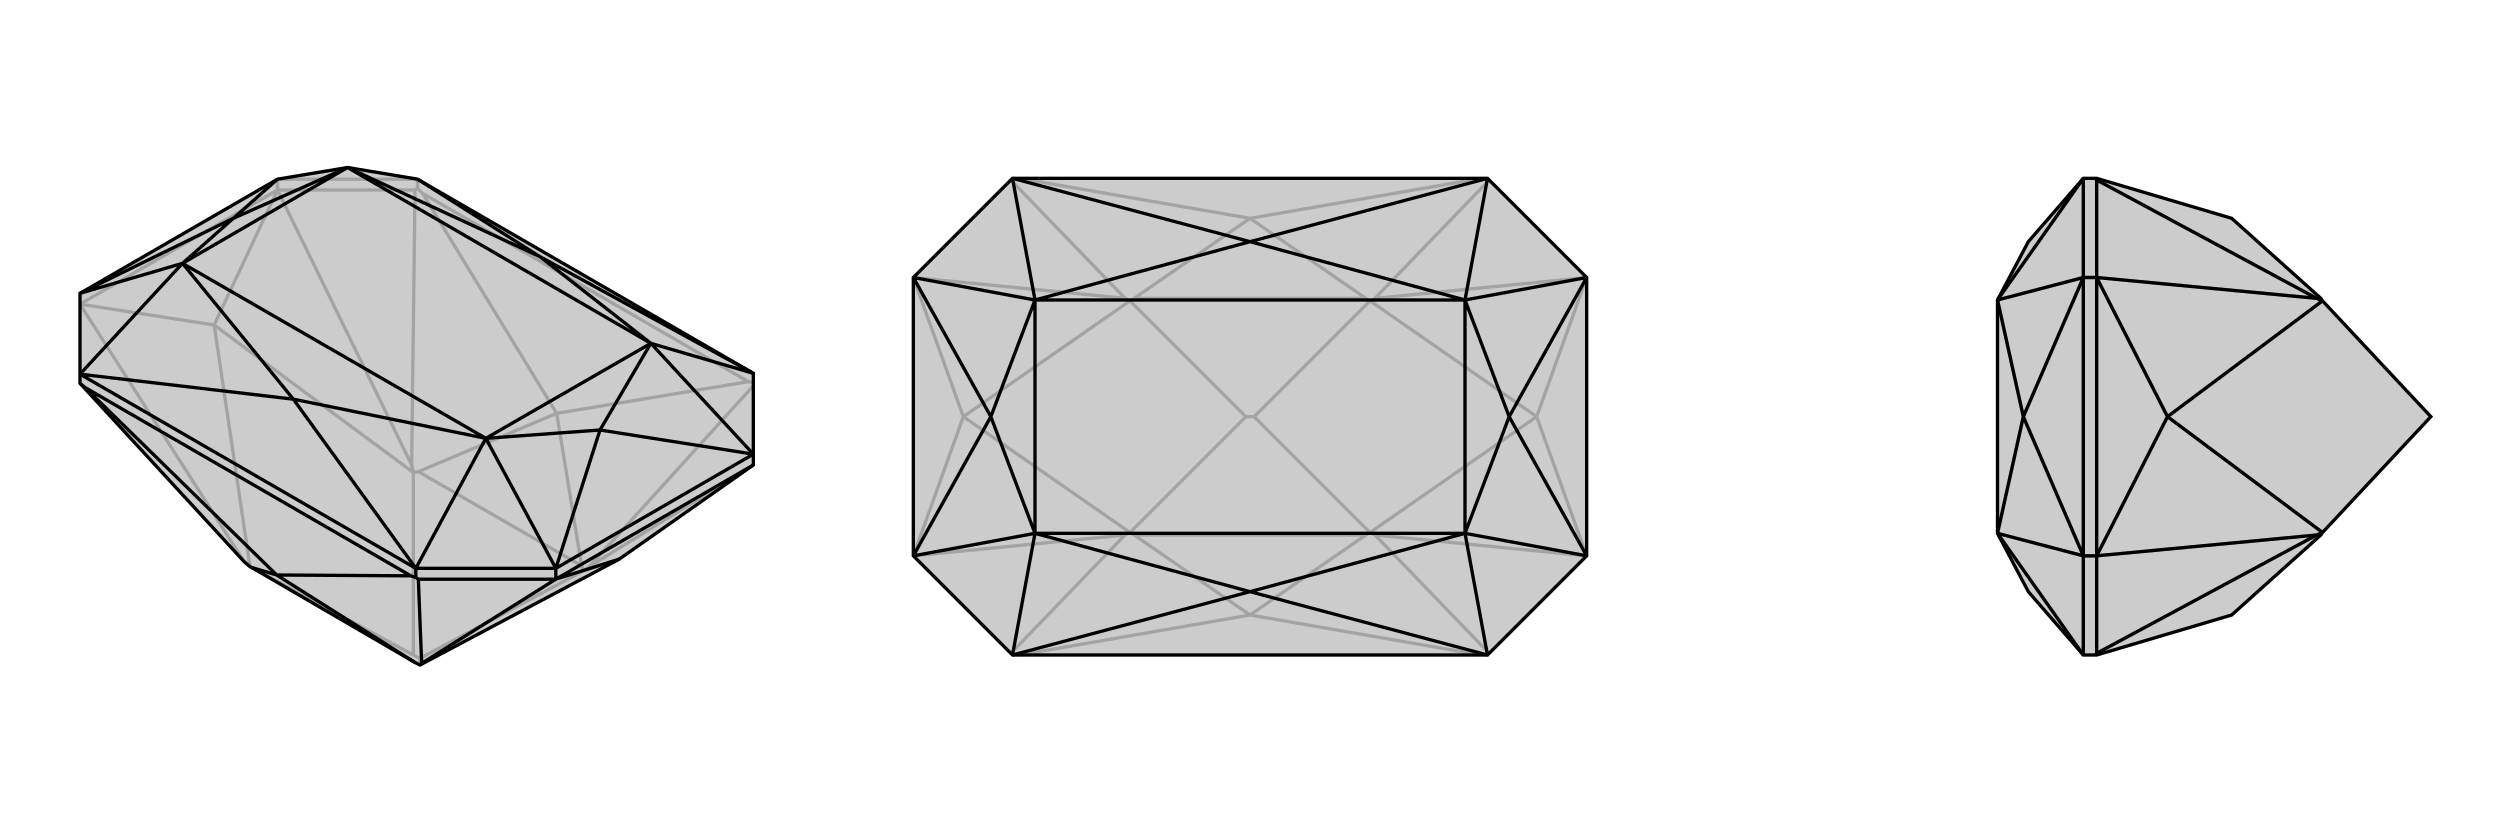 <svg xmlns="http://www.w3.org/2000/svg" viewBox="0 0 3000 1000">
    <g stroke="currentColor" stroke-width="4" fill="none" transform="translate(0 -52)">
        <path fill="currentColor" stroke="none" fill-opacity=".2" d="M743,723L504,850L498,847L302,733L300,732L293,726L96,512L96,512L96,501L96,404L333,267L417,253L501,267L904,500L904,597L904,610z" />
<path stroke-opacity=".2" d="M333,280L333,267M333,280L96,417M333,280L498,280M904,610L707,732M333,280L257,442M333,280L494,610M96,417L257,442M96,417L293,726M743,723L700,737M257,442L496,619M257,442L300,732M504,842L504,850M496,838L300,732M504,842L700,737M496,838L496,619M504,842L496,838M698,731L502,618M904,515L707,732M707,732L700,737M700,737L698,731M698,731L668,548M498,280L501,278M498,280L494,610M494,610L496,619M496,619L502,618M502,618L668,548M668,548L898,510M668,548L507,284M501,278L501,267M904,511L898,510M501,278L507,284M898,510L507,284M333,267L501,267" />
<path d="M743,723L504,850L498,847L302,733L300,732L293,726L96,512L96,512L96,501L96,404L333,267L417,253L501,267L904,500L904,597L904,610z" />
<path d="M667,747L667,734M667,747L904,610M667,747L502,747M667,747L743,723M667,747L506,848M502,747L499,745M502,747L506,848M506,848L504,850M498,847L332,742M302,733L332,742M332,742L493,743M332,742L102,517M499,745L499,734M499,745L493,743M96,512L102,517M493,743L102,517M667,734L904,597M499,734L96,501M904,500L648,360M499,734L352,531M96,501L352,531M501,267L648,360M648,360L781,464M648,360L417,253M352,531L583,578M352,531L219,368M904,597L720,568M667,734L720,568M96,404L280,314M333,267L280,314M720,568L781,464M720,568L583,578M280,314L219,368M280,314L417,253M904,500L781,464M904,597L781,464M667,734L499,734M499,734L583,578M667,734L583,578M96,501L219,368M96,404L219,368M781,464L417,253M583,578L219,368M781,464L583,578M417,253L219,368" />
    </g>
    <g stroke="currentColor" stroke-width="4" fill="none" transform="translate(1000 0)">
        <path fill="currentColor" stroke="none" fill-opacity=".2" d="M904,333L785,214L215,214L96,333L96,667L215,786L785,786L904,667z" />
<path stroke-opacity=".2" d="M904,667L844,500M904,667L650,642M904,333L844,500M904,333L650,358M96,333L156,500M96,333L350,358M96,667L156,500M96,667L350,642M844,500L644,639M844,500L644,361M156,500L356,361M156,500L356,639M505,500L644,639M495,500L356,639M505,500L644,361M495,500L356,361M505,500L495,500M639,642L361,642M639,358L361,358M787,784L650,642M650,642L644,639M644,639L639,642M639,642L500,738M787,216L650,358M650,358L644,361M644,361L639,358M639,358L500,262M213,216L350,358M350,358L356,361M356,361L361,358M361,358L500,262M213,784L350,642M350,642L356,639M356,639L361,642M361,642L500,738M500,738L777,786M500,738L223,786M500,262L777,214M500,262L223,214" />
<path d="M904,333L785,214L215,214L96,333L96,667L215,786L785,786L904,667z" />
<path d="M785,214L500,290M785,786L500,710M215,786L500,710M215,214L500,290M500,290L758,360M500,290L242,360M500,710L758,640M500,710L242,640M904,333L811,500M904,667L811,500M96,667L189,500M96,333L189,500M811,500L758,360M811,500L758,640M189,500L242,640M189,500L242,360M785,214L758,360M904,333L758,360M785,786L758,640M904,667L758,640M215,786L242,640M96,667L242,640M215,214L242,360M96,333L242,360M758,360L242,360M758,640L242,640M758,360L758,640M242,360L242,640" />
    </g>
    <g stroke="currentColor" stroke-width="4" fill="none" transform="translate(2000 0)">
        <path fill="currentColor" stroke="none" fill-opacity=".2" d="M787,639L785,642L678,738L516,786L514,786L500,786L434,710L397,640L397,360L434,290L500,214L514,214L516,214L678,262L785,358L787,361L917,500z" />
<path stroke-opacity=".2" d="M516,333L500,333M516,667L500,667M516,333L516,667M516,333L516,216M516,667L516,784M516,333L601,500M516,333L780,358M516,667L601,500M516,667L780,642M601,500L787,361M601,500L787,639M516,216L514,214M516,216L780,358M780,358L787,361M516,784L514,786M516,784L780,642M780,642L787,639M500,333L500,667M500,667L428,500M500,333L428,500M428,500L397,640M428,500L397,360M500,667L500,786M500,786L397,640M500,667L397,640M500,333L500,214M500,214L397,360M500,333L397,360" />
<path d="M787,639L785,642L678,738L516,786L514,786L500,786L434,710L397,640L397,360L434,290L500,214L514,214L516,214L678,262L785,358L787,361L917,500z" />
<path d="M516,667L500,667M516,333L500,333M516,667L516,333M516,667L516,784M516,333L516,216M516,667L601,500M516,667L780,642M516,333L601,500M516,333L780,358M601,500L787,639M601,500L787,361M516,784L514,786M516,784L780,642M780,642L787,639M516,216L514,214M516,216L780,358M780,358L787,361M500,667L500,333M500,333L428,500M500,667L428,500M428,500L397,360M428,500L397,640M500,333L500,214M500,214L397,360M500,333L397,360M500,667L500,786M500,786L397,640M500,667L397,640" />
    </g>
</svg>